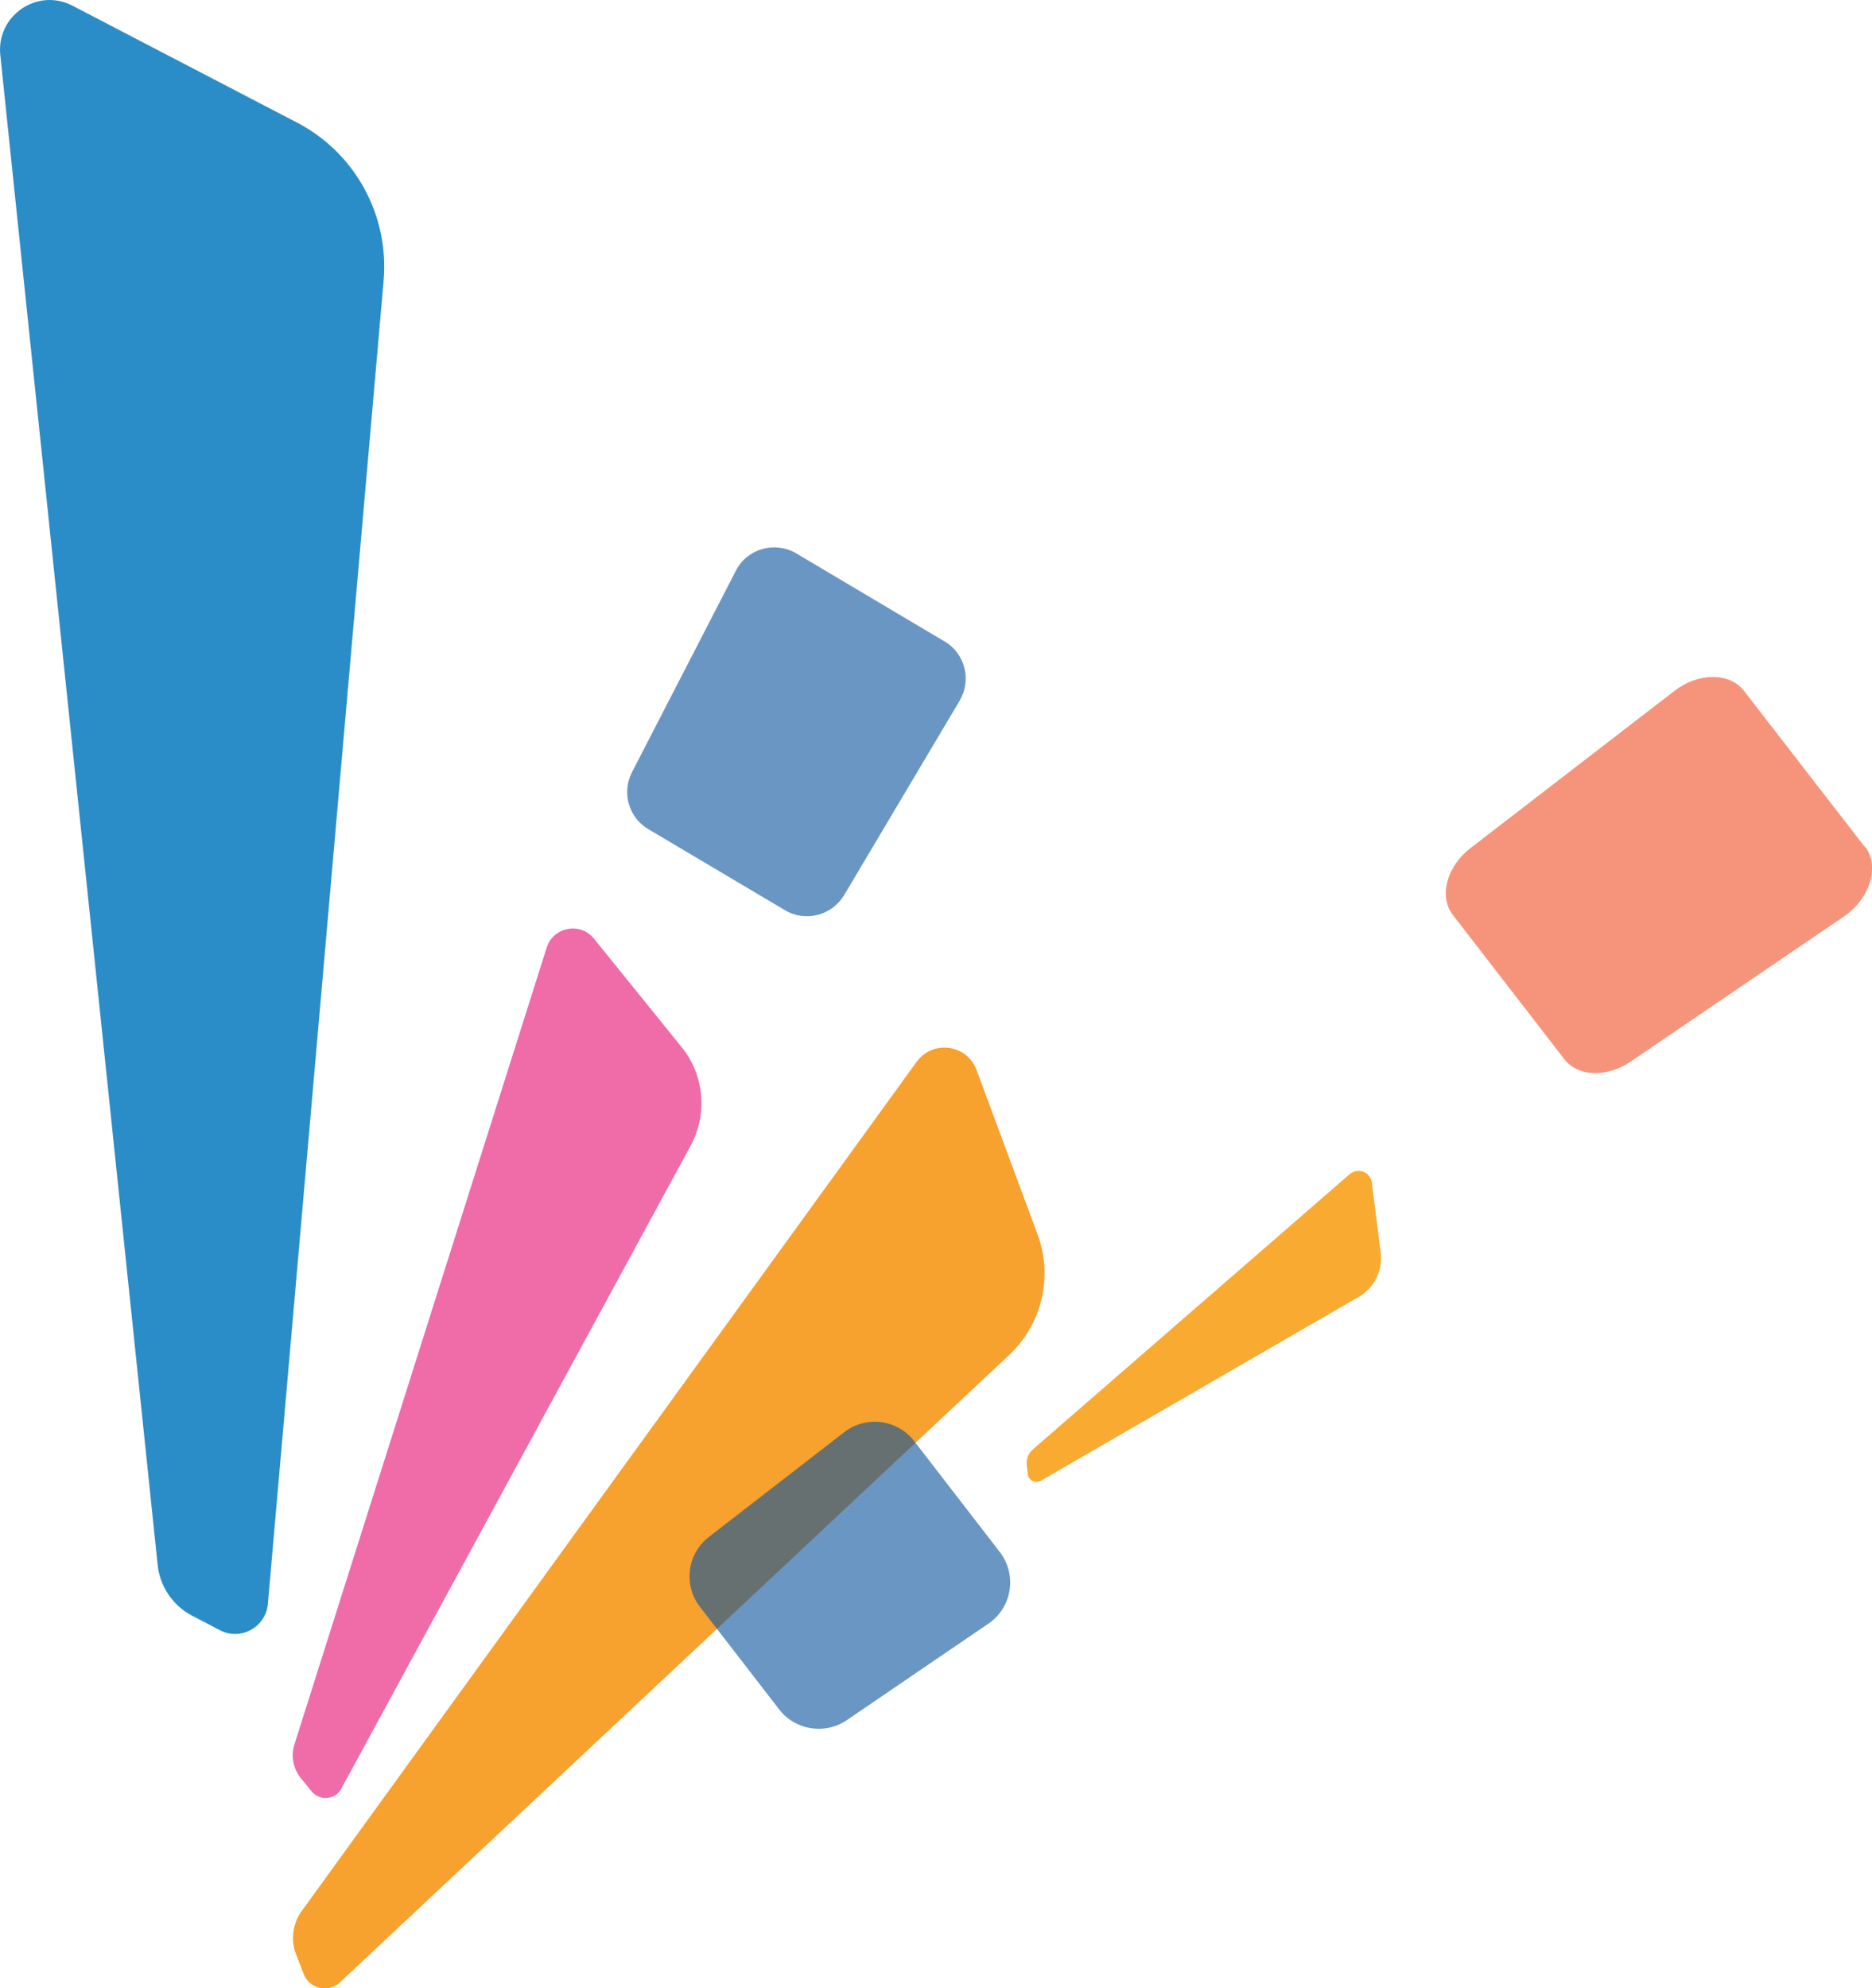<?xml version="1.0" encoding="UTF-8"?>
<svg id="_圖層_1" data-name="圖層 1" xmlns="http://www.w3.org/2000/svg" viewBox="0 0 298.08 316.5">
  <defs>
    <style>
      .cls-1 {
        fill: #f7a12e;
      }

      .cls-2 {
        fill: #ef6ca8;
      }

      .cls-3 {
        fill: #07509d;
      }

      .cls-4 {
        fill: #2a8dc7;
      }

      .cls-5 {
        fill: #f9a11b;
        opacity: .9;
      }

      .cls-5, .cls-6 {
        isolation: isolate;
      }

      .cls-6 {
        fill: #f04e23;
      }

      .cls-6, .cls-7 {
        opacity: .6;
      }
    </style>
  </defs>
  <g class="cls-7">
    <path class="cls-3" d="M150.38,102.09l-23.58-14c-3.39-2-7.83-.79-9.63,2.76l-16.54,32.07c-1.67,3.24-.53,7.23,2.62,9.07l21.72,12.88c3.26,1.96,7.47,.88,9.44-2.38l18.4-30.96c1.92-3.27,.88-7.47-2.38-9.43h-.04Z"/>
  </g>
  <path class="cls-6" d="M296.93,134.81l-19.23-24.84c-2.29-2.96-7.29-2.95-11.1,.02l-32.42,24.98c-3.86,2.94-5.12,7.8-2.8,10.72l17.7,22.9c2.16,2.81,6.76,2.96,10.57,.39l33.92-23.07c4.23-2.9,5.79-8,3.41-11.15l-.03,.04Z"/>
  <path class="cls-4" d="M42.66,255.28c-.32,3.71-4.31,5.94-7.62,4.22l-4.39-2.29c-3.08-1.58-5.18-4.63-5.55-8.13L.05,8.78C-.62,2.51,5.93-2,11.53,.9L47.31,19.52c9.24,4.8,14.7,14.78,13.77,25.21l-18.42,210.51v.05Z"/>
  <path class="cls-1" d="M54.18,315.53c-1.89,1.74-4.93,1.06-5.84-1.35l-1.23-3.19c-.84-2.23-.49-4.79,.88-6.73l97.97-135.25c2.57-3.52,7.99-2.79,9.52,1.27l9.71,26.14c2.53,6.78,.74,14.4-4.59,19.34l-106.49,99.8,.06-.02Z"/>
  <path class="cls-5" d="M165.78,235.69c-.88,.51-2.02-.02-2.13-1.06l-.16-1.37c-.12-.94,.22-1.89,.97-2.55l50.41-43.78c1.33-1.16,3.38-.38,3.57,1.35l1.4,11.07c.38,2.89-1.05,5.69-3.53,7.1l-50.5,29.2-.03,.04Z"/>
  <path class="cls-2" d="M54.37,284.68c-.97,1.82-3.46,2.03-4.75,.47l-1.72-2.12c-1.22-1.49-1.6-3.51-1.03-5.32l40.17-126.85c1.03-3.32,5.37-4.14,7.53-1.46l13.97,17.28c3.62,4.45,4.16,10.69,1.4,15.75l-55.58,102.26Z"/>
  <g class="cls-7">
    <path class="cls-3" d="M159.18,247.02l-13.61-17.63c-2.68-3.47-7.67-4.11-11.13-1.43l-21.56,16.68c-3.47,2.67-4.1,7.66-1.43,11.13l12.62,16.33c2.55,3.32,7.3,4.06,10.75,1.72l22.56-15.37c3.78-2.55,4.61-7.81,1.81-11.42Z"/>
  </g>
</svg>
